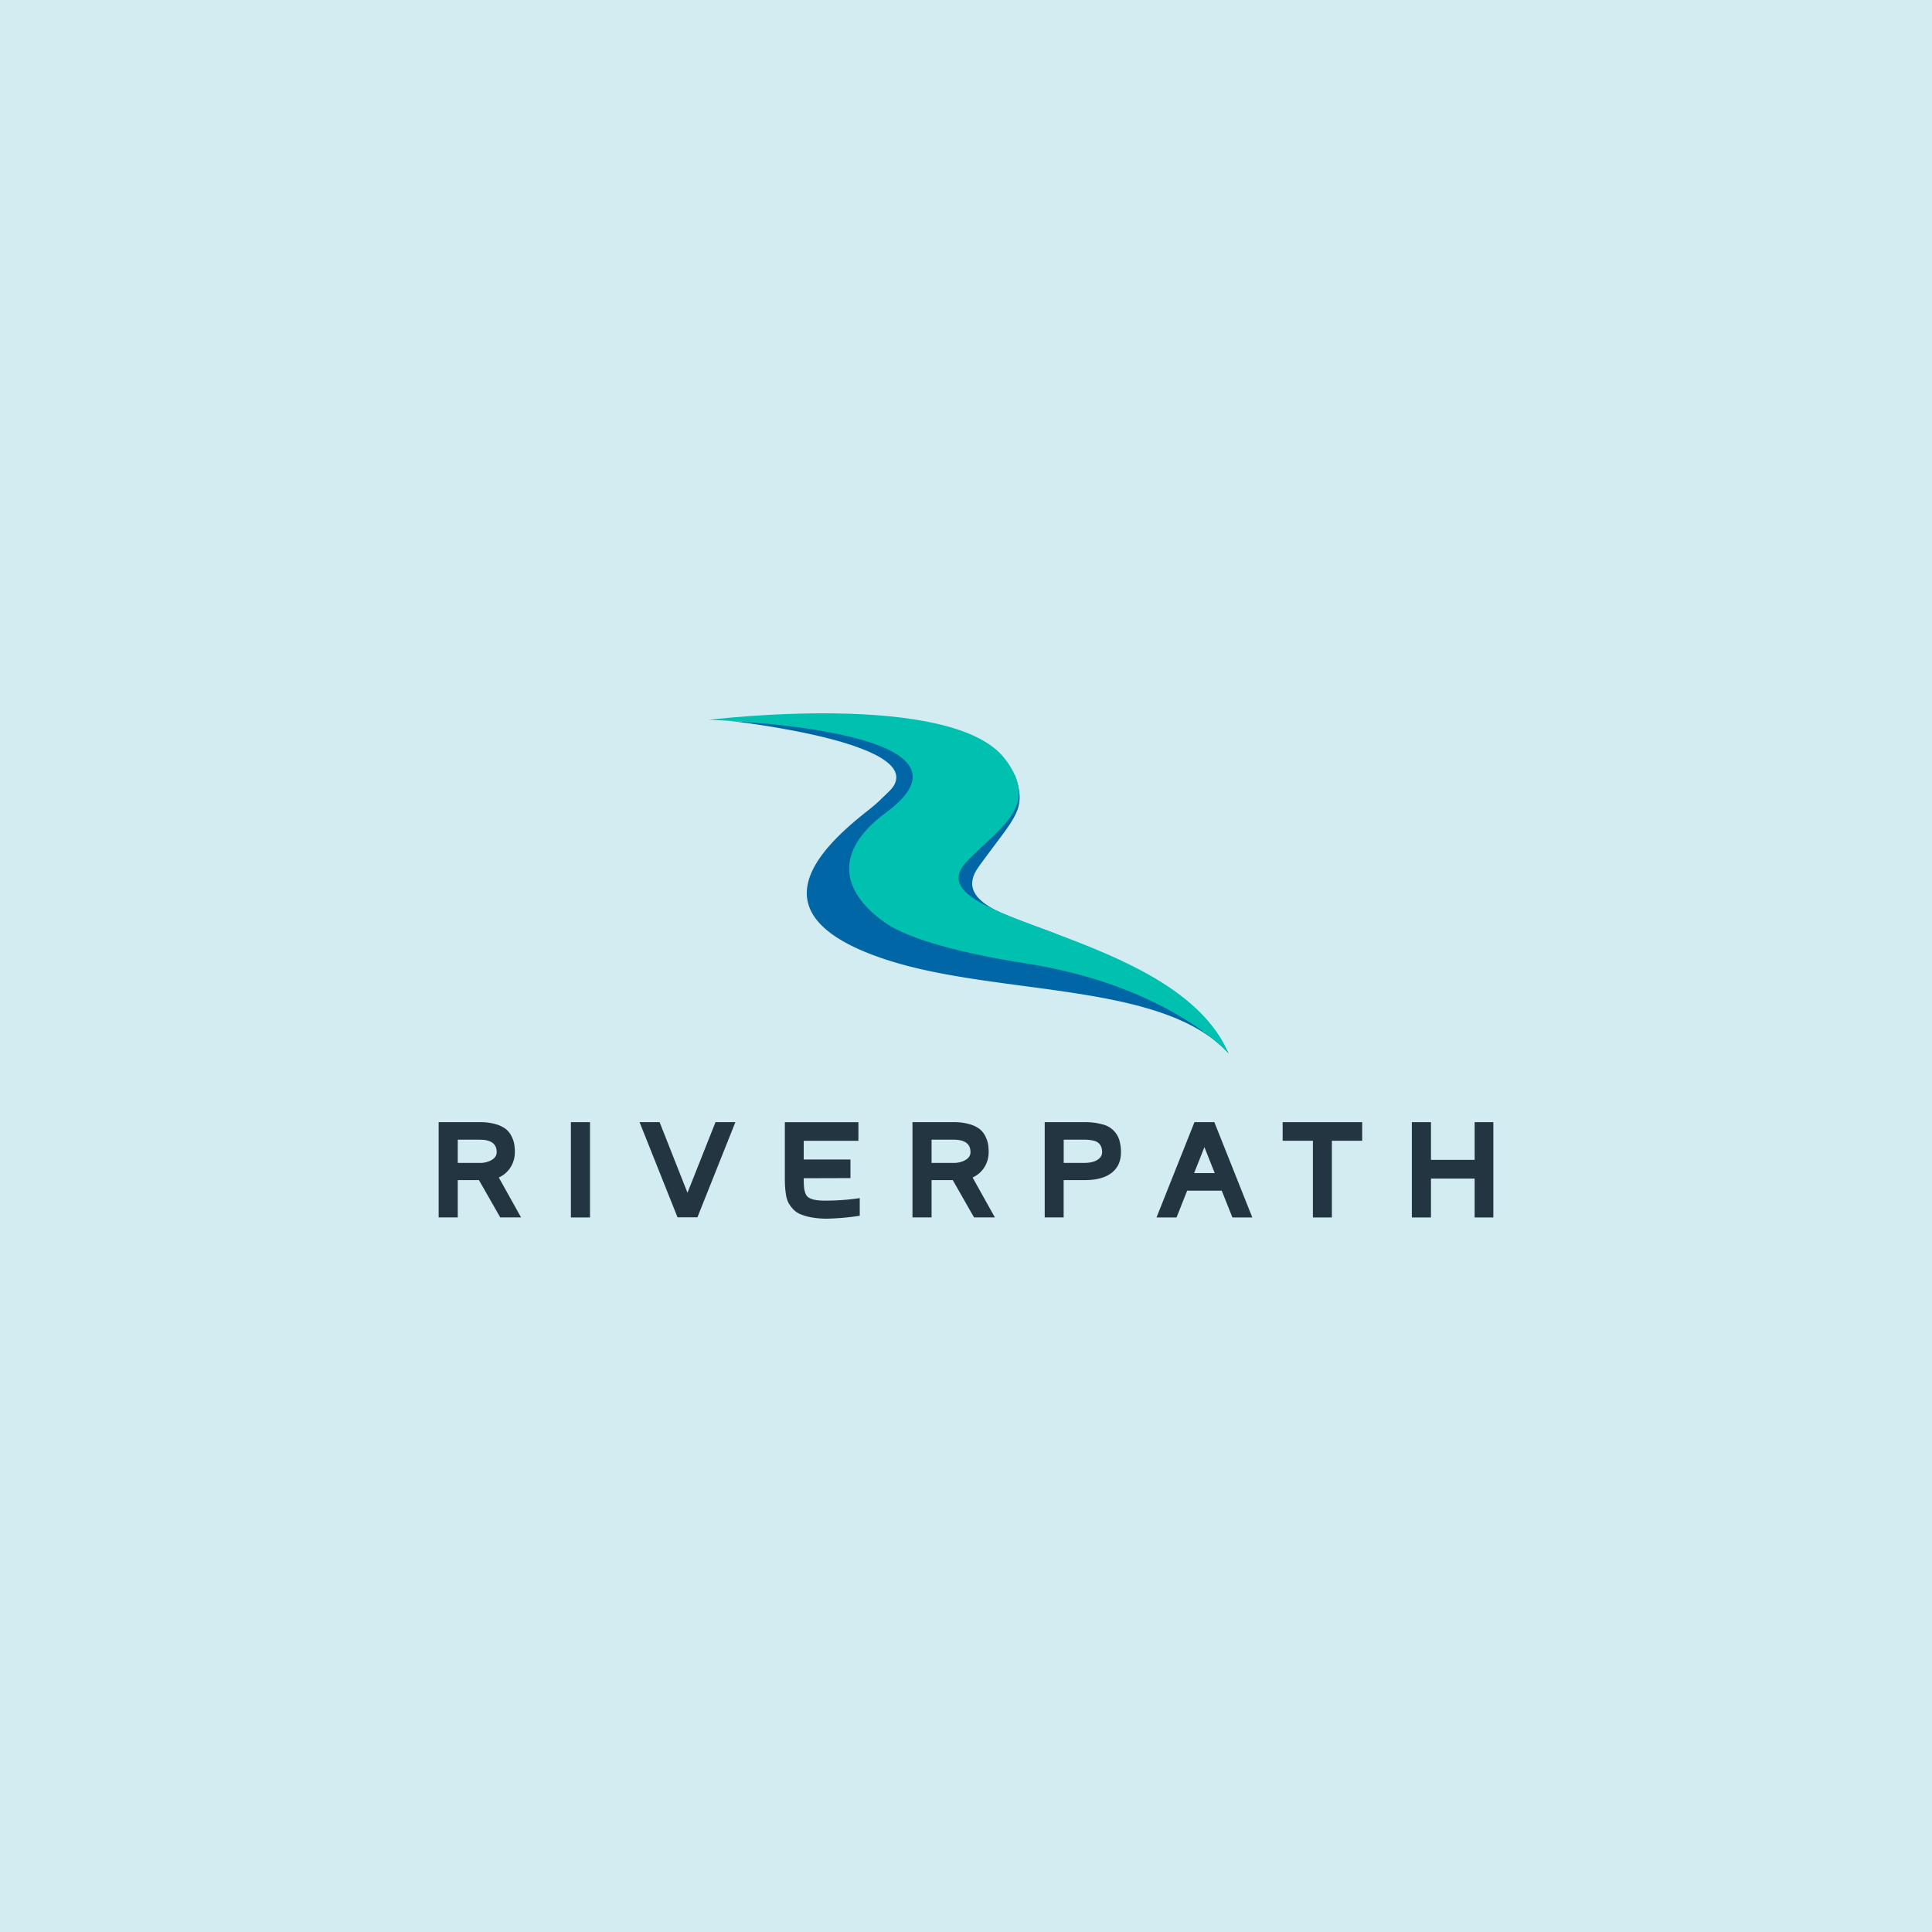 <svg xmlns="http://www.w3.org/2000/svg" id="Layer_1" data-name="Layer 1" viewBox="0 0 1600 1600"><defs><style>.cls-1{fill:#d3ecf2;}.cls-2{fill:#243542;}.cls-3{fill:#0166a6;}.cls-4{fill:#00c0af;}</style></defs><rect class="cls-1" width="1600" height="1600"></rect><path class="cls-2" d="M426.37,954.29a23.49,23.49,0,0,1-3.3,12,22.13,22.13,0,0,1-10,8.85l18.46,33.09H414.28l-17.62-30.89H379.1v30.89H363.27V929.34h34.19a45.38,45.38,0,0,1,13,1.65,24.52,24.52,0,0,1,8.46,4.06,17.65,17.65,0,0,1,4.73,6,24,24,0,0,1,2.25,6.6A41.19,41.19,0,0,1,426.37,954.29Zm-29,8.79a19.17,19.17,0,0,0,9.78-2.42c2.78-1.61,4.18-3.77,4.18-6.48q0-10.33-13.85-10.33H379.1v19.23Z"></path><path class="cls-2" d="M488.62,1008.26H472.79V929.34h15.83Z"></path><path class="cls-2" d="M592.54,929.34H609l-31.43,78.8H561.1l-31.44-78.8h16.6l23.08,58.45Z"></path><path class="cls-2" d="M683.2,994.3a186.24,186.24,0,0,0,28.8-2.09v14.62a200.33,200.33,0,0,1-26.71,2.41,71.18,71.18,0,0,1-13-1,44.92,44.92,0,0,1-9.34-2.64,17.73,17.73,0,0,1-6.27-4.39,25.85,25.85,0,0,1-3.84-5.39,21.43,21.43,0,0,1-1.93-6.48q-.6-3.9-.77-6.93t-.16-7.53v-45.5H710.9v15.38H665.62v15.5h38.69v15.39l-38.69.11q0,4.72.22,7.31a19.26,19.26,0,0,0,1.15,5.11,6.86,6.86,0,0,0,2.86,3.68,16.42,16.42,0,0,0,5.11,1.82A41.9,41.9,0,0,0,683.2,994.3Z"></path><path class="cls-2" d="M818.76,954.29a23.49,23.49,0,0,1-3.3,12,22.07,22.07,0,0,1-10,8.85l18.47,33.09H806.67l-17.62-30.89H771.5v30.89H755.67V929.34h34.18a45.29,45.29,0,0,1,13,1.65,24.48,24.48,0,0,1,8.47,4.06,17.63,17.63,0,0,1,4.72,6,24.06,24.06,0,0,1,2.26,6.6A41.25,41.25,0,0,1,818.76,954.29Zm-29,8.79a19.24,19.24,0,0,0,9.79-2.42q4.17-2.42,4.17-6.48,0-10.33-13.85-10.33H771.5v19.23Z"></path><path class="cls-2" d="M897.83,929.34A54.36,54.36,0,0,1,913,931.15a19.08,19.08,0,0,1,14,13.14,34.44,34.44,0,0,1,1.32,10.11q0,10.88-7.75,16.93t-22.7,6h-17v30.89H865.19V929.34Zm-.11,33.74q7,0,11-2.47t4-6.43a13.46,13.46,0,0,0-.44-3.63,9.28,9.28,0,0,0-1.81-3.24,8.66,8.66,0,0,0-4.56-2.59,31.13,31.13,0,0,0-8-.87h-17v19.23Z"></path><path class="cls-2" d="M1020.63,1008.26l-8.84-22.21H983.16l-8.8,22.21h-16.6l31.44-78.92h16.48l31.44,78.92Zm-31.72-36.72H1006L997.44,950Z"></path><path class="cls-2" d="M1128.09,929.34v15.38H1103v63.54h-15.71V944.72h-25.06V929.34Z"></path><path class="cls-2" d="M1221.23,929.34h15.5v78.92h-15.5V976.05h-36.16v32.21h-15.83V929.34h15.83v31.21h36.16Z"></path><path class="cls-3" d="M840.48,642c10.61,29.13-.43,34.64-30.08,75.94-21,29.2,25.21,40.65,58,53.11,65.32,24.83-88.69-9-88.69-9s-15-44.94-14-48.93,27.46-37.45,32.95-41.44,32.46-23.47,32.46-23.47Z"></path><path class="cls-3" d="M718.86,671.16c-41.27,32.38-96.42,87.06,15,123.57,92.38,30.27,229.36,17.79,283.65,77.7,0,0-39-67.4-122.45-78.64s-145.29-35.57-145.29-35.57l34.64-107.66L753.5,635A177.18,177.18,0,0,1,718.86,671.16Z"></path><path class="cls-3" d="M603.8,596.94S780.47,616,734.72,657.06s21.9,36.88,21.9,36.88l35.57-63s-61.78-23.71-64.28-25S603.8,596.94,603.8,596.94Z"></path><path class="cls-4" d="M1017.49,872.43c-44-103-264.52-108.28-216.93-158.83,25.92-27.54,61.84-45.56,31.83-85-43.69-57.42-245.27-32.45-245.27-32.45S828.65,603,733.78,672.92c-42.75,31.5-38.07,64.28-1.87,90.5,20.64,14.94,67.85,26.67,117,34.32C968,816.26,1017.49,872.43,1017.49,872.43Z"></path></svg>